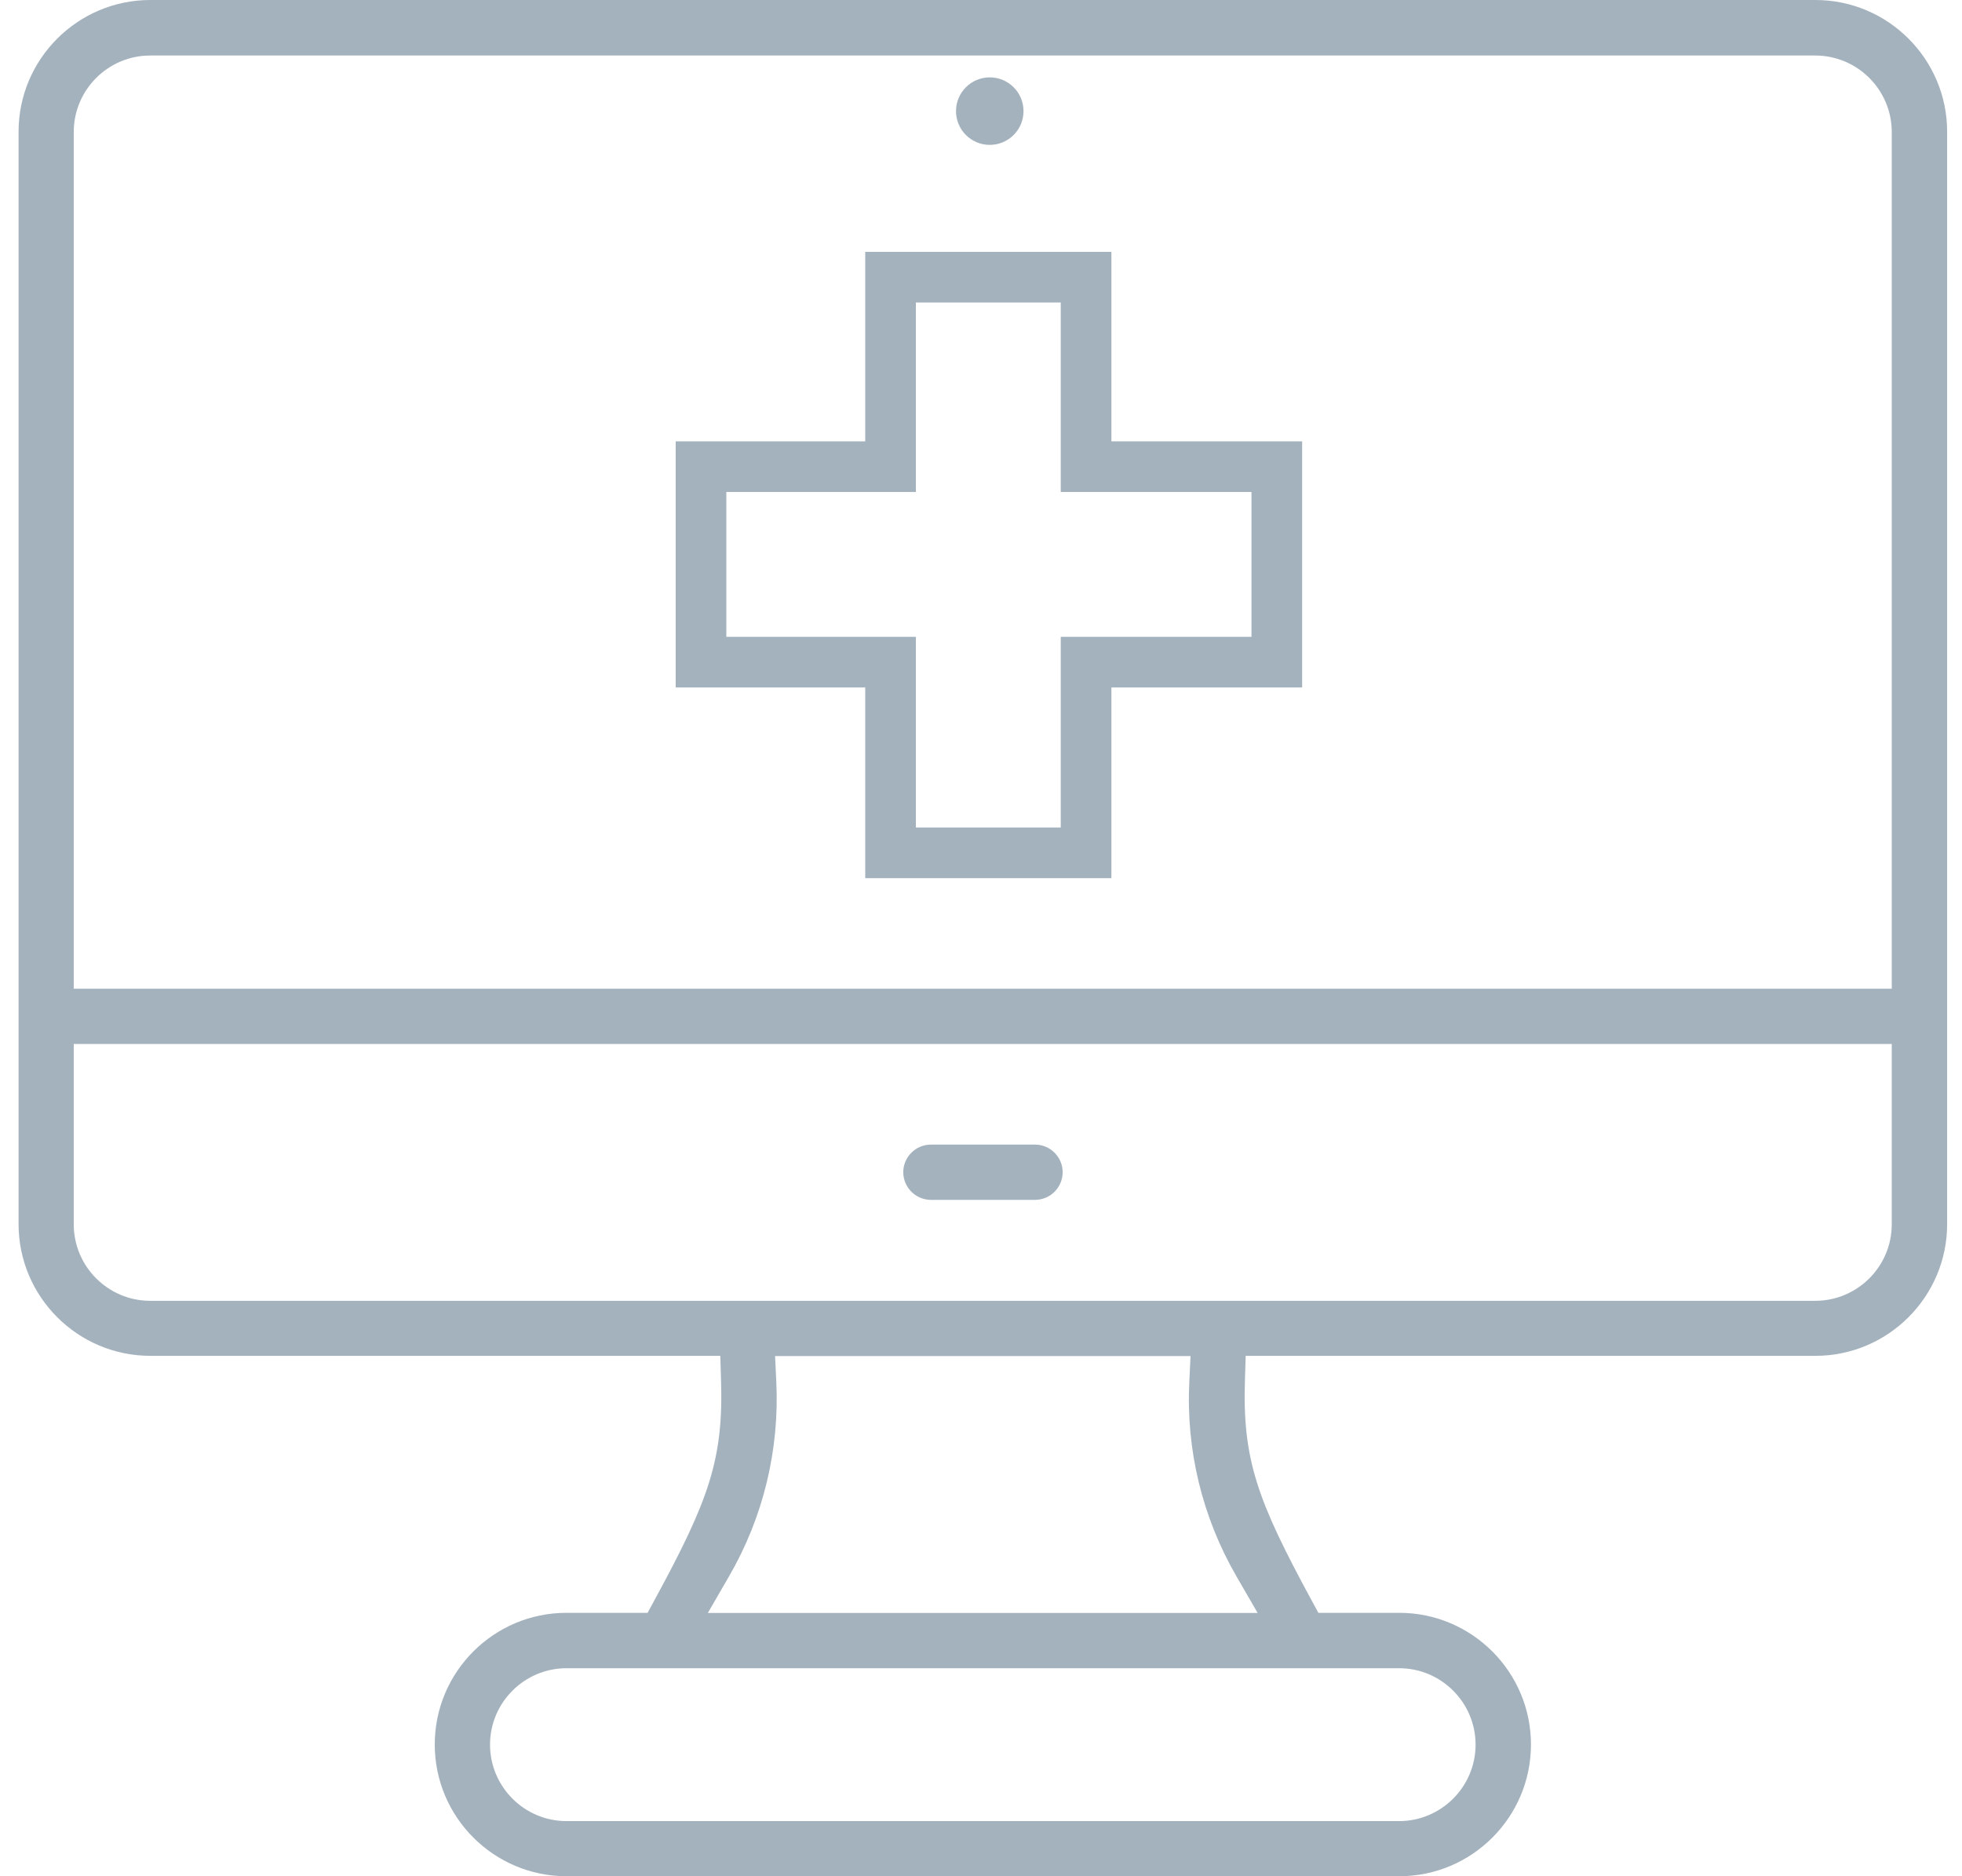 <?xml version="1.0" encoding="UTF-8"?> <svg xmlns="http://www.w3.org/2000/svg" width="92" height="88" viewBox="0 0 92 88" fill="none"><path d="M26.564 88C23.161 88 20.386 85.231 20.386 81.822C20.386 78.414 23.155 75.645 26.564 75.645H30.366L30.692 75.045C33.215 70.398 33.935 68.474 33.809 64.7L33.775 63.592H7.049C3.646 63.592 0.871 60.823 0.871 57.414V6.178C0.871 2.775 3.64 0 7.049 0H42.453H51.953H85.126C88.528 0 91.303 2.769 91.303 6.178V57.414C91.303 60.817 88.534 63.592 85.126 63.592H58.411L58.377 64.7C58.251 68.468 58.971 70.392 61.494 75.045L61.82 75.645H65.611C69.014 75.645 71.788 78.414 71.788 81.822C71.788 85.231 69.019 88 65.611 88H26.569H26.564ZM26.564 78.243C24.588 78.243 22.978 79.853 22.978 81.828C22.978 83.803 24.588 85.414 26.564 85.414H65.605C67.581 85.414 69.191 83.803 69.191 81.828C69.191 79.853 67.581 78.243 65.605 78.243H26.564ZM36.401 64.802C36.555 68.005 35.79 71.163 34.186 73.932L33.192 75.65H58.971L57.977 73.932C56.373 71.157 55.608 68 55.768 64.802L55.825 63.603H36.344L36.401 64.802ZM3.458 57.426C3.458 59.401 5.068 61.011 7.043 61.011H85.12C87.095 61.011 88.706 59.401 88.706 57.426V48.964H3.458V57.426ZM7.043 2.604C5.068 2.604 3.458 4.214 3.458 6.189V46.372H88.706V6.189C88.706 4.214 87.095 2.604 85.12 2.604H51.953H42.453H7.043Z" fill="#A4B2BE"></path><path d="M59.871 21.888V31.056H50.927V40H41.759V31.056H32.871V21.888H41.759V13H50.927V21.888H59.871Z" stroke="#A4B2BE" stroke-width="2.375" stroke-miterlimit="10"></path><path d="M43.651 56.276C42.938 56.276 42.355 55.693 42.355 54.98C42.355 54.266 42.938 53.684 43.651 53.684H48.533C49.247 53.684 49.829 54.266 49.829 54.98C49.829 55.693 49.247 56.276 48.533 56.276H43.651Z" fill="#A4B2BE"></path><circle cx="46.411" cy="5.212" r="1.583" fill="#A4B2BE"></circle></svg> 